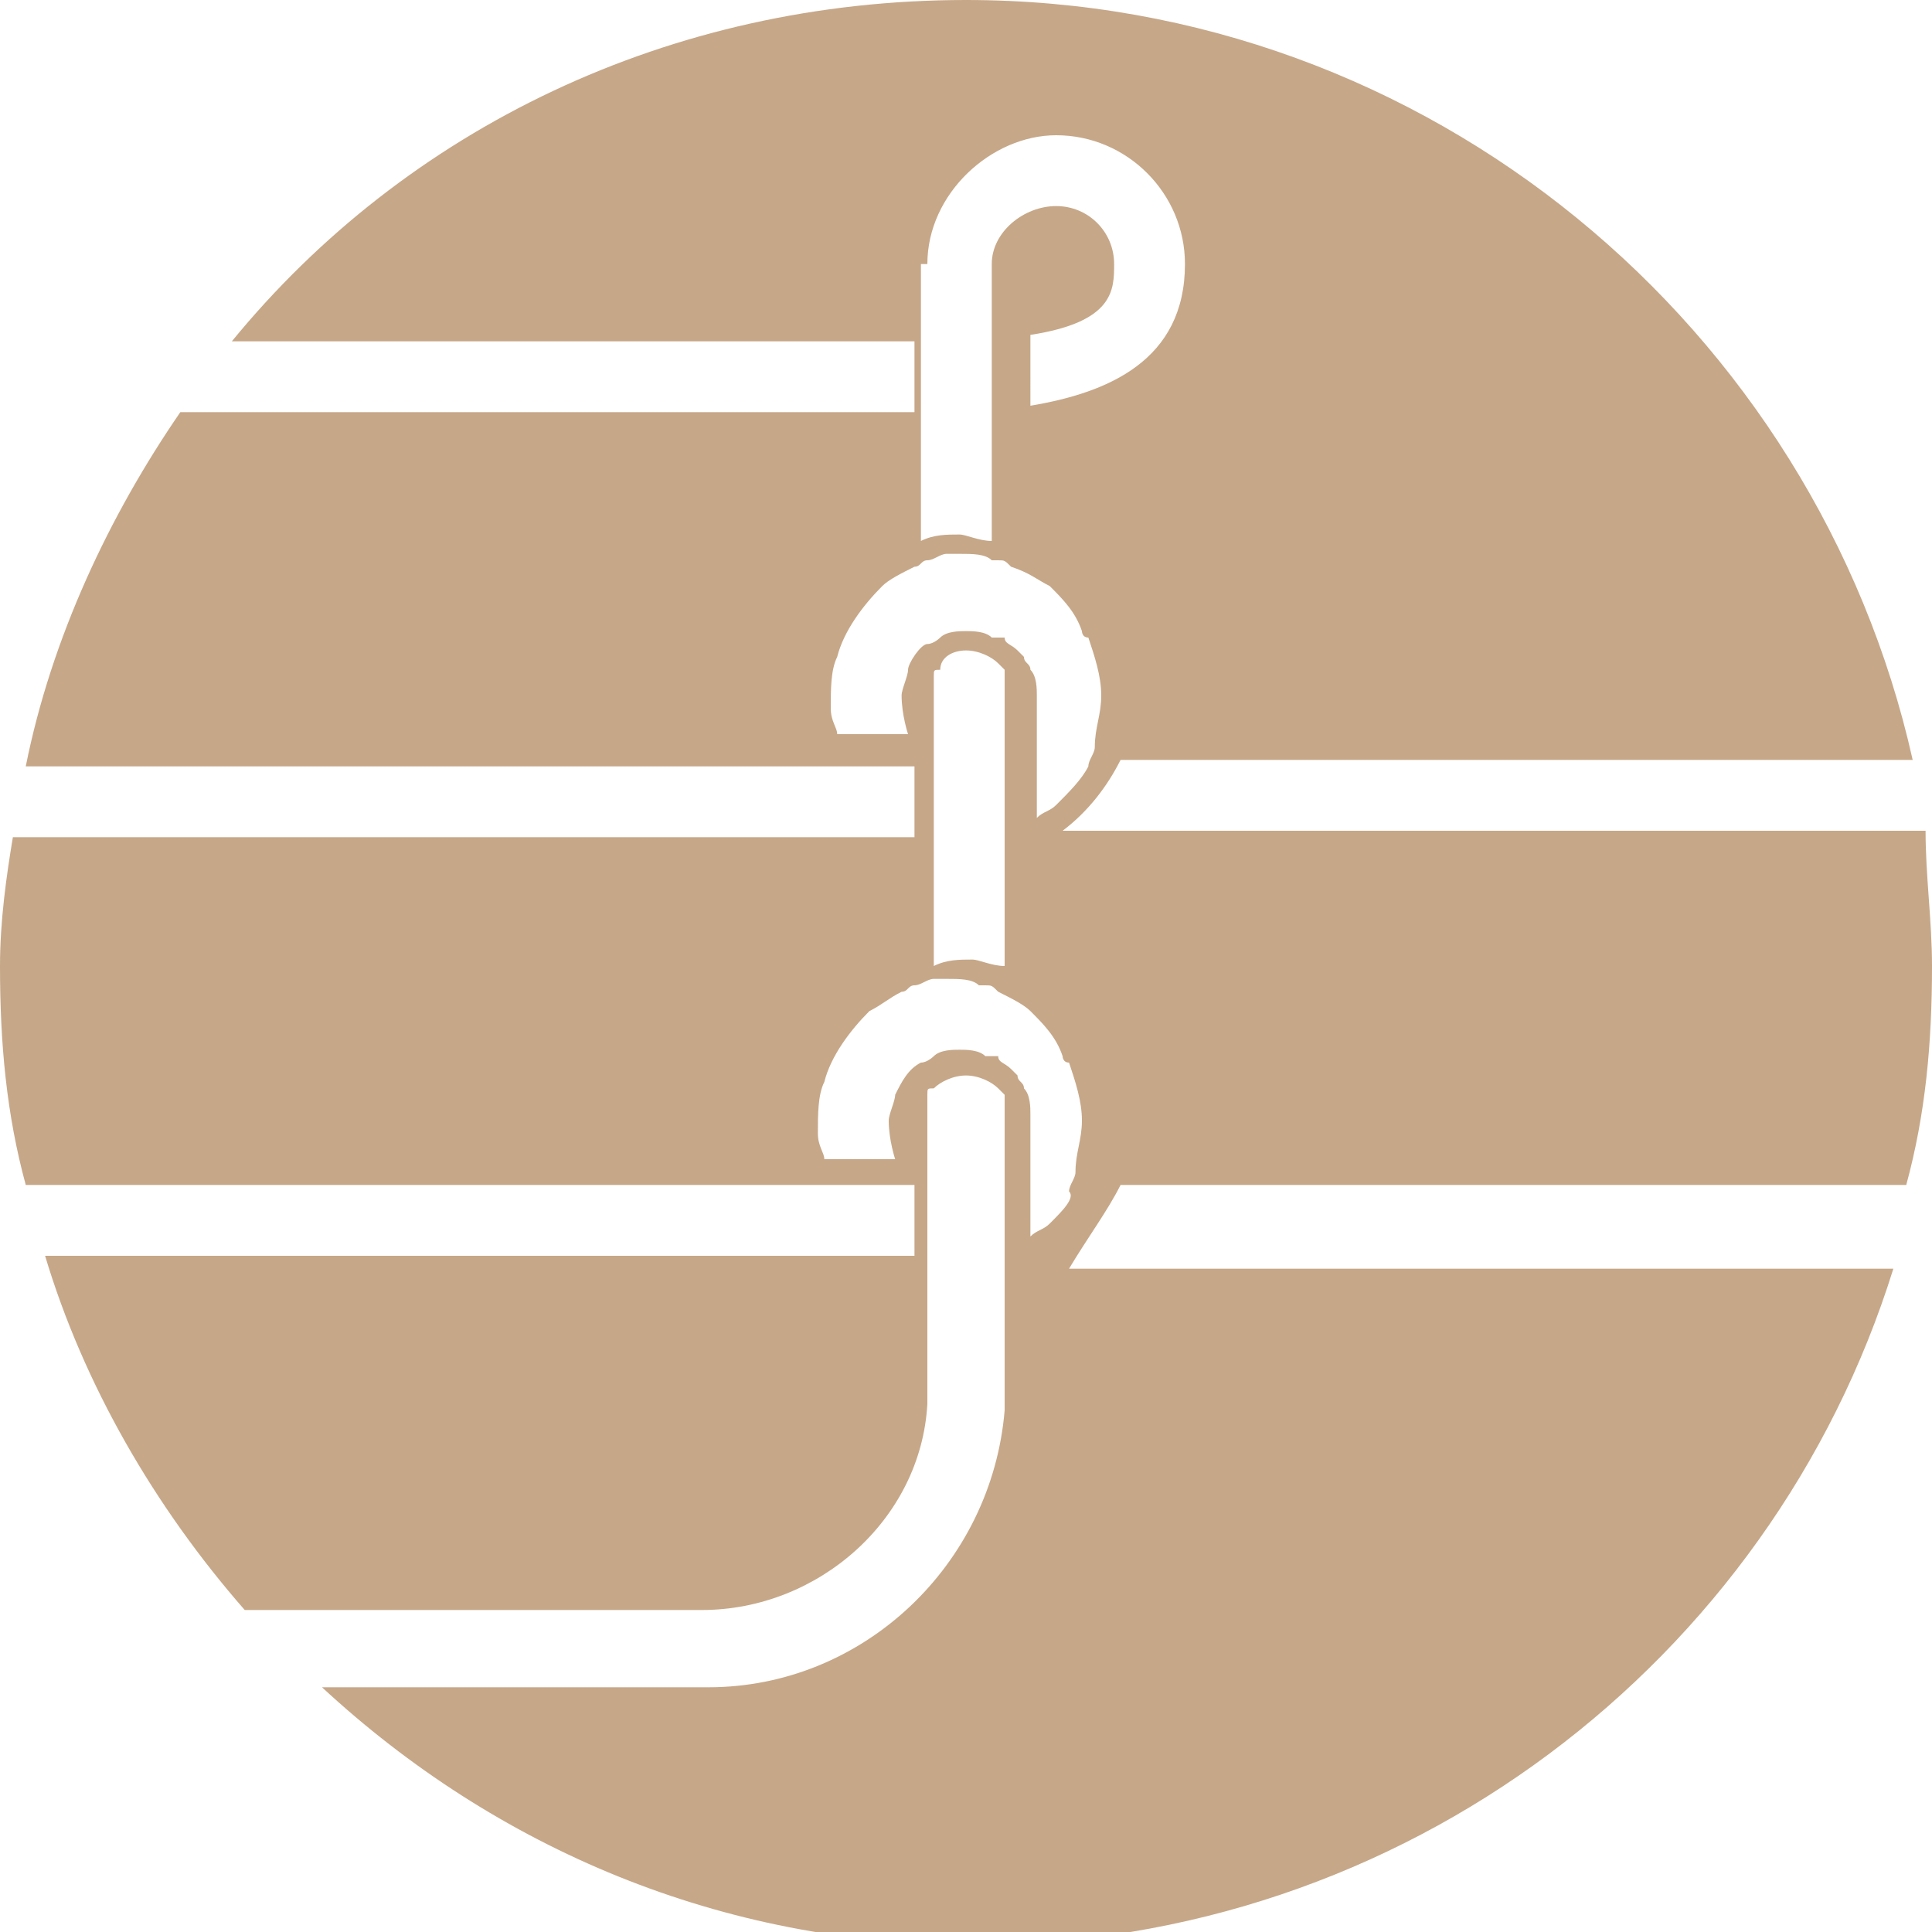 <?xml version="1.0" encoding="utf-8"?>
<!-- Generator: Adobe Illustrator 21.1.0, SVG Export Plug-In . SVG Version: 6.00 Build 0)  -->
<svg version="1.1" id="レイヤー_1" xmlns="http://www.w3.org/2000/svg" xmlns:xlink="http://www.w3.org/1999/xlink" x="0px"
	 y="0px" viewBox="0 0 30 30" style="enable-background:new 0 0 30 30;" xml:space="preserve">
<style type="text/css">
	.st0{fill:#C6A788;}
</style>
<g>
	<path class="st0" d="M17.4,18.4l12.2,0c0.3-1.1,0.4-2.2,0.4-3.4c0-0.7-0.1-1.4-0.1-2.1H16.5c0.4-0.3,0.7-0.7,0.9-1.1l12.3,0
		C28.2,5.1,22.2,0,15,0C10.4,0,6.3,2,3.6,5.3h10.6v0v1.1v0l-11.4,0c-1.1,1.6-2,3.5-2.4,5.5l13.8,0v1.1l-14,0C0.1,13.6,0,14.3,0,15
		c0,1.2,0.1,2.3,0.4,3.4h13.8v1.1l-13.5,0c0.6,2,1.7,3.9,3.1,5.5h7.1c1.8,0,3.4-1.4,3.5-3.2c0-0.1,0-0.6,0-0.6s0-4.2,0-4.2
		c0-0.1,0-0.1,0.1-0.1c0.1-0.1,0.3-0.2,0.5-0.2l0,0c0,0,0,0,0,0h0c0,0,0,0,0,0c0.2,0,0.4,0.1,0.5,0.2c0,0,0.1,0.1,0.1,0.1v4.5v0.1
		c0,0.1,0,0.2,0,0.3c-0.2,2.4-2.2,4.3-4.6,4.3l-6,0c2.7,2.5,6.2,4,10.1,4c6.7,0,12.4-4.4,14.3-10.5l-12.8,0
		C16.9,19.2,17.2,18.8,17.4,18.4z M14.4,4.1L14.4,4.1L14.4,4.1c0-1.1,1-2,2-2c1.1,0,2,0.9,2,2c0,1.5-1.2,2-2.4,2.2V5.2
		c1.3-0.2,1.3-0.7,1.3-1.1c0-0.5-0.4-0.9-0.9-0.9c-0.5,0-1,0.4-1,0.9v4.3c-0.2,0-0.4-0.1-0.5-0.1c-0.2,0-0.4,0-0.6,0.1V4.1z
		 M14.1,10.4c0,0.1-0.1,0.3-0.1,0.4c0,0.3,0.1,0.6,0.1,0.6h-1.1c0-0.1-0.1-0.2-0.1-0.4c0-0.3,0-0.6,0.1-0.8c0.1-0.4,0.4-0.8,0.7-1.1
		C13.8,9,14,8.9,14.2,8.8c0.1,0,0.1-0.1,0.2-0.1c0,0,0,0,0,0l0,0c0,0,0,0,0,0c0.1,0,0.2-0.1,0.3-0.1c0.1,0,0.1,0,0.2,0
		c0.2,0,0.4,0,0.5,0.1c0,0,0,0,0.1,0h0c0.1,0,0.1,0,0.2,0.1C16,8.9,16.1,9,16.3,9.1c0.2,0.2,0.4,0.4,0.5,0.7c0,0,0,0.1,0.1,0.1
		c0.1,0.3,0.2,0.6,0.2,0.9c0,0.3-0.1,0.5-0.1,0.8c0,0.1-0.1,0.2-0.1,0.3c-0.1,0.2-0.3,0.4-0.5,0.6c0,0,0,0,0,0l0,0
		c-0.1,0.1-0.2,0.1-0.3,0.2v-1.9h0h0l0,0c0-0.1,0-0.3-0.1-0.4c0-0.1-0.1-0.1-0.1-0.2c0,0-0.1-0.1-0.1-0.1c-0.1-0.1-0.2-0.1-0.2-0.2
		c0,0,0,0-0.1,0c0,0,0,0-0.1,0c-0.1-0.1-0.3-0.1-0.4-0.1c-0.1,0-0.3,0-0.4,0.1c0,0-0.1,0.1-0.2,0.1C14.3,10,14.1,10.3,14.1,10.4z
		 M15,10.1L15,10.1L15,10.1C15,10.1,15,10.1,15,10.1c0.2,0,0.4,0.1,0.5,0.2c0,0,0.1,0.1,0.1,0.1V15c-0.2,0-0.4-0.1-0.5-0.1
		c-0.2,0-0.4,0-0.6,0.1v-4.5c0-0.1,0-0.1,0.1-0.1C14.6,10.2,14.8,10.1,15,10.1L15,10.1z M16.3,19C16.3,19,16.3,19,16.3,19L16.3,19
		c-0.1,0.1-0.2,0.1-0.3,0.2v-1.9h0h0l0,0c0-0.1,0-0.3-0.1-0.4c0-0.1-0.1-0.1-0.1-0.2c0,0-0.1-0.1-0.1-0.1c-0.1-0.1-0.2-0.1-0.2-0.2
		c0,0,0,0-0.1,0c0,0,0,0-0.1,0c-0.1-0.1-0.3-0.1-0.4-0.1c-0.1,0-0.3,0-0.4,0.1c0,0-0.1,0.1-0.2,0.1c-0.2,0.1-0.3,0.3-0.4,0.5
		c0,0.1-0.1,0.3-0.1,0.4c0,0.3,0.1,0.6,0.1,0.6h-1.1c0-0.1-0.1-0.2-0.1-0.4c0-0.3,0-0.6,0.1-0.8c0.1-0.4,0.4-0.8,0.7-1.1
		c0.2-0.1,0.3-0.2,0.5-0.3c0.1,0,0.1-0.1,0.2-0.1c0,0,0,0,0,0l0,0c0,0,0,0,0,0c0.1,0,0.2-0.1,0.3-0.1c0.1,0,0.1,0,0.2,0
		c0.2,0,0.4,0,0.5,0.1c0,0,0,0,0.1,0h0c0.1,0,0.1,0,0.2,0.1c0.2,0.1,0.4,0.2,0.5,0.3c0.2,0.2,0.4,0.4,0.5,0.7c0,0,0,0.1,0.1,0.1
		c0.1,0.3,0.2,0.6,0.2,0.9c0,0.3-0.1,0.5-0.1,0.8c0,0.1-0.1,0.2-0.1,0.3C16.7,18.6,16.5,18.8,16.3,19z"/>
</g>
</svg>
